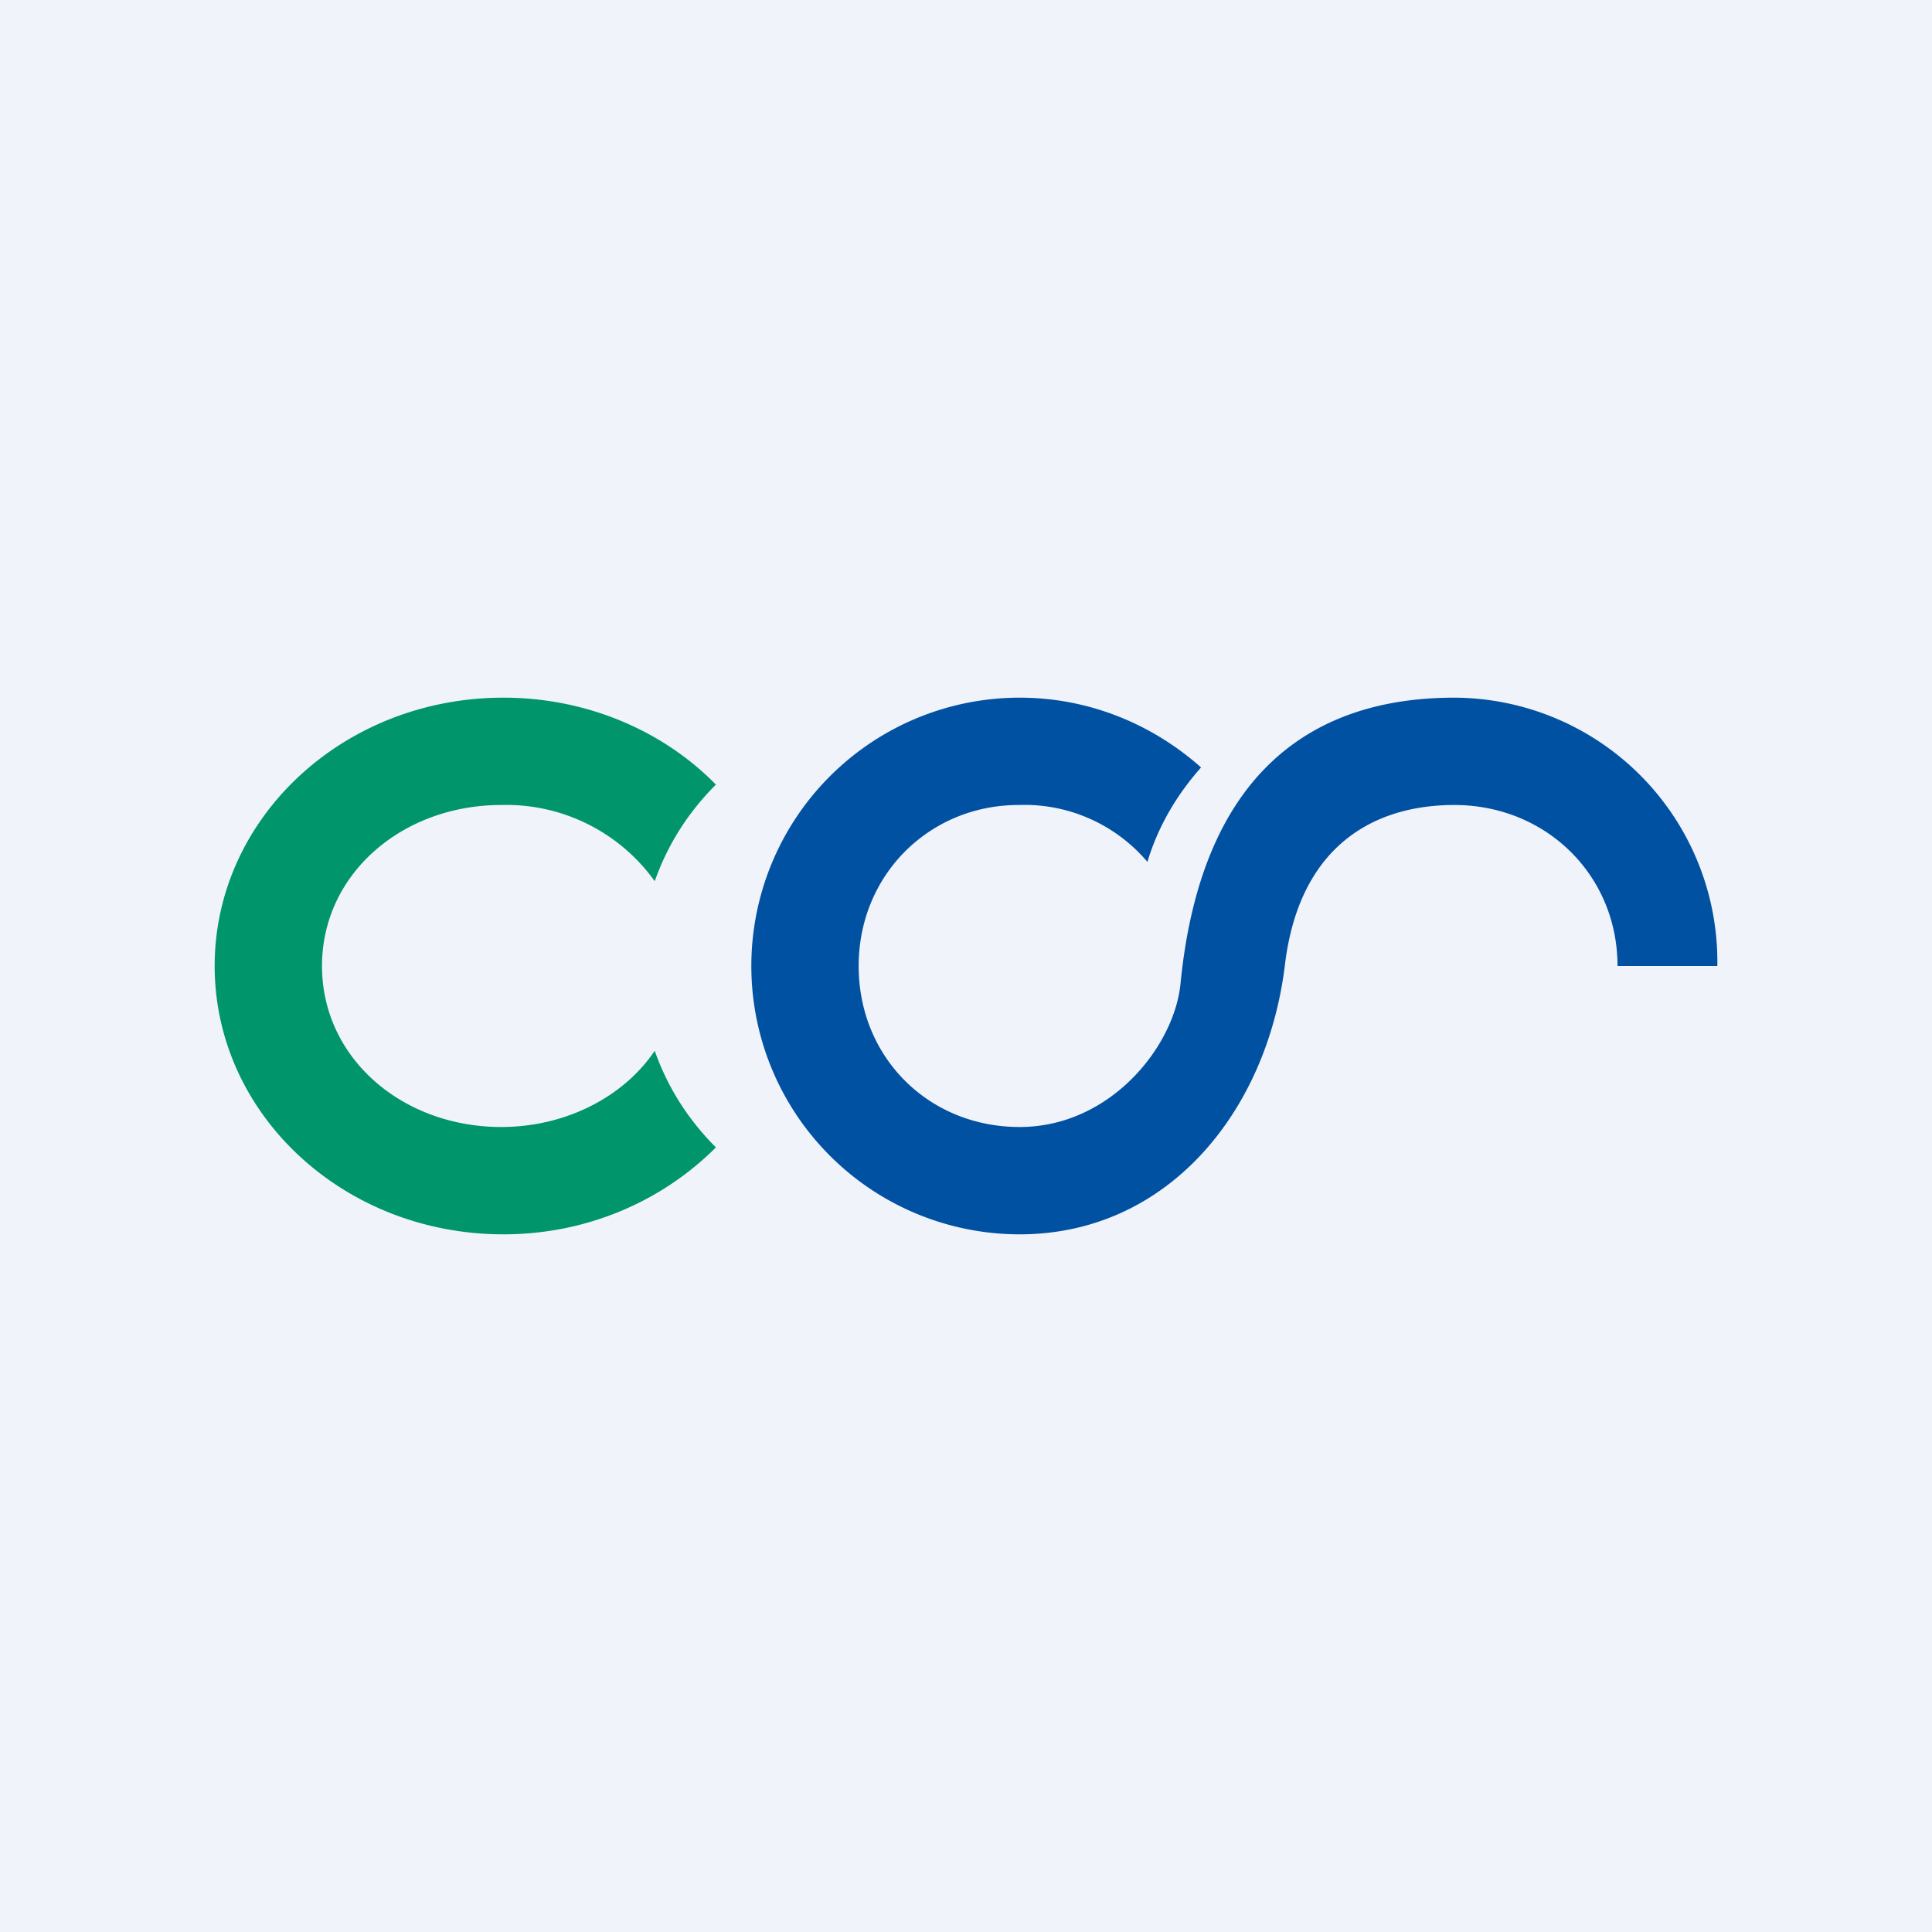 <!-- by TradingView --><svg width="18" height="18" viewBox="0 0 18 18" xmlns="http://www.w3.org/2000/svg"><path fill="#F0F3FA" d="M0 0h18v18H0z"/><path d="M6.67 10.69c-.5.5-1.2.81-1.98.81C3.2 11.5 2 10.38 2 9s1.2-2.5 2.69-2.5c.78 0 1.49.31 1.98.81-.26.26-.45.56-.57.9a1.7 1.7 0 0 0-1.43-.71C3.75 7.5 3 8.14 3 9s.75 1.5 1.67 1.5c.6 0 1.14-.28 1.43-.71.12.34.31.64.57.9Z" fill="#00956B"/><path d="M9.5 6.5c.65 0 1.24.25 1.69.65-.23.26-.4.55-.5.88a1.5 1.5 0 0 0-1.2-.53C8.66 7.5 8 8.15 8 9s.65 1.5 1.5 1.5 1.45-.76 1.5-1.35c.19-1.89 1.17-2.65 2.55-2.65A2.46 2.46 0 0 1 16 9h-.93c0-.85-.67-1.5-1.52-1.5-.76 0-1.45.39-1.58 1.5-.17 1.37-1.1 2.5-2.47 2.5a2.5 2.5 0 0 1 0-5Z" fill="#0151A2"/></svg>